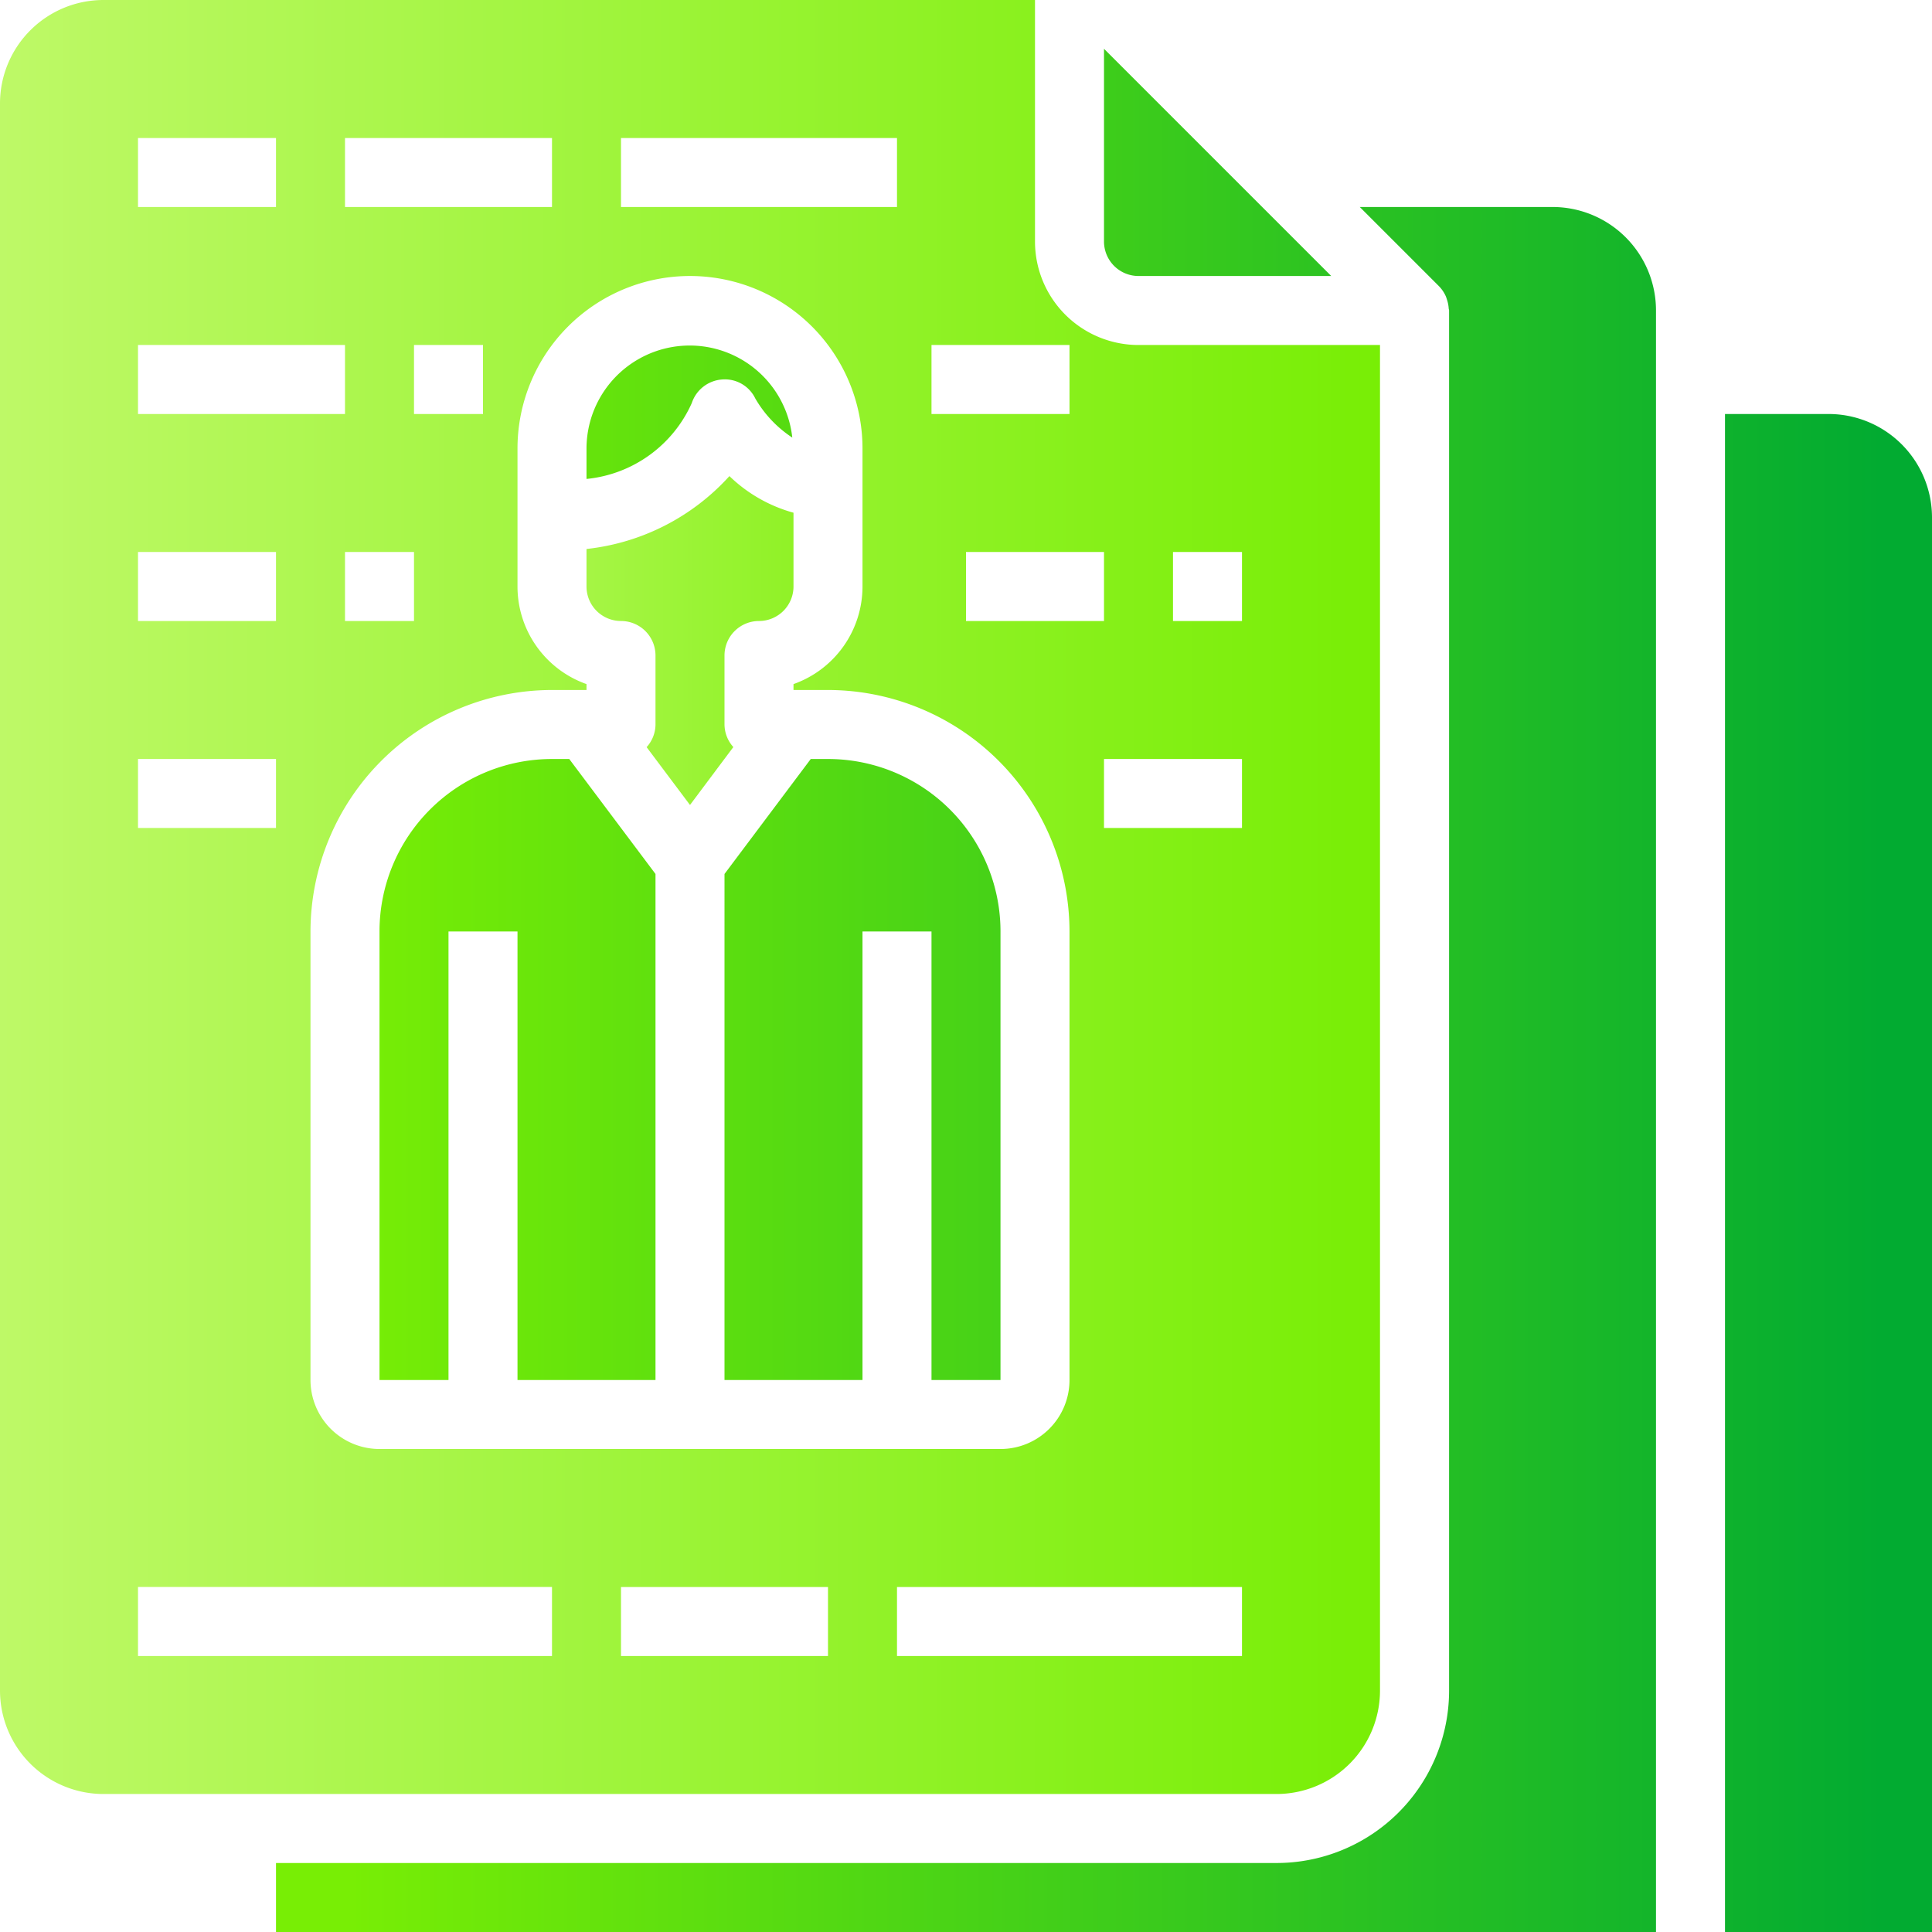 <?xml version="1.0" encoding="UTF-8"?> <svg xmlns="http://www.w3.org/2000/svg" xmlns:xlink="http://www.w3.org/1999/xlink" viewBox="0 0 448 448"> <defs> <style>.cls-1{fill:url(#linear-gradient);}.cls-2{fill:url(#linear-gradient-3);}.cls-3{fill:url(#linear-gradient-5);}.cls-4{fill:url(#linear-gradient-6);}.cls-5{fill:url(#linear-gradient-7);}.cls-6{fill:url(#linear-gradient-8);}</style> <linearGradient id="linear-gradient" x1="81.06" y1="248" x2="436.43" y2="248" gradientUnits="userSpaceOnUse"> <stop offset="0" stop-color="#78ee05"></stop> <stop offset="1" stop-color="#02ab31"></stop> </linearGradient> <linearGradient id="linear-gradient-3" x1="81.06" y1="95.53" x2="436.43" y2="95.53" xlink:href="#linear-gradient"></linearGradient> <linearGradient id="linear-gradient-5" x1="80.06" y1="148.53" x2="238.92" y2="148.53" gradientUnits="userSpaceOnUse"> <stop offset="0" stop-color="#bef967"></stop> <stop offset="1" stop-color="#78ee05"></stop> </linearGradient> <linearGradient id="linear-gradient-6" x1="0" y1="208" x2="320" y2="208" xlink:href="#linear-gradient-5"></linearGradient> <linearGradient id="linear-gradient-7" x1="81.06" y1="37.66" x2="436.43" y2="37.66" xlink:href="#linear-gradient"></linearGradient> <linearGradient id="linear-gradient-8" x1="81.06" y1="272" x2="436.43" y2="272" xlink:href="#linear-gradient"></linearGradient> </defs> <title>чел</title> <g id="Layer_2" data-name="Layer 2"> <g id="Capa_1" data-name="Capa 1"> <path class="cls-1" d="M168,320h32V216h16V320h16V216a40,40,0,0,0-40-40h-4l-20,26.66Z"></path> <path class="cls-1" d="M128,176a40,40,0,0,0-40,40V320h16V216h16V320h32V202.66L132,176Z"></path> <path class="cls-2" d="M160.41,93.47a8,8,0,0,1,7-5.47,7.83,7.83,0,0,1,7.73,4.4,27,27,0,0,0,8.58,9.07A23.93,23.93,0,0,0,136,104v7.06A29.94,29.94,0,0,0,160.41,93.47Z"></path> <path class="cls-1" d="M360,48H315.31l18.34,18.34a8,8,0,0,1,1.6,2.34c.11.25.18.49.26.75a8,8,0,0,1,.42,2.07c0,.18.09.33.09.5V392a40,40,0,0,1-40,40H64v16H384V72A24,24,0,0,0,360,48Z"></path> <path class="cls-3" d="M144,144a8,8,0,0,1,8,8v16a7.9,7.9,0,0,1-2.06,5.25L160,186.66l10.05-13.43A7.9,7.9,0,0,1,168,168V152a8,8,0,0,1,8-8,8,8,0,0,0,8-8V118.89a34.55,34.55,0,0,1-14.86-8.49A52.27,52.27,0,0,1,136,127.3V136A8,8,0,0,0,144,144Z"></path> <path class="cls-4" d="M0,392a24,24,0,0,0,24,24H296a24,24,0,0,0,24-24V80H264a24,24,0,0,1-24-24V0H24A24,24,0,0,0,0,24Zm192-8H144V368h48Zm96,0H208V368h80ZM272,128h16v16H272Zm16,48v16H256V176Zm-32-32H224V128h32ZM216,80h32V96H216ZM144,32h64V48H144Zm16,32a40,40,0,0,1,40,40v32a24,24,0,0,1-16,22.63V160h8a56.07,56.07,0,0,1,56,56V320a16,16,0,0,1-16,16H88a16,16,0,0,1-16-16V216a56.07,56.07,0,0,1,56-56h8v-1.37A24,24,0,0,1,120,136V104A40,40,0,0,1,160,64ZM80,144V128H96v16ZM96,96V80h16V96ZM80,32h48V48H80ZM32,32H64V48H32Zm0,48H80V96H32Zm0,48H64v16H32Zm0,48H64v16H32Zm0,192h96v16H32Z"></path> <path class="cls-5" d="M308.69,64,256,11.31V56a8,8,0,0,0,8,8Z"></path> <path class="cls-6" d="M448,120a24,24,0,0,0-24-24H400V448h48Z"></path> </g> </g> </svg> 